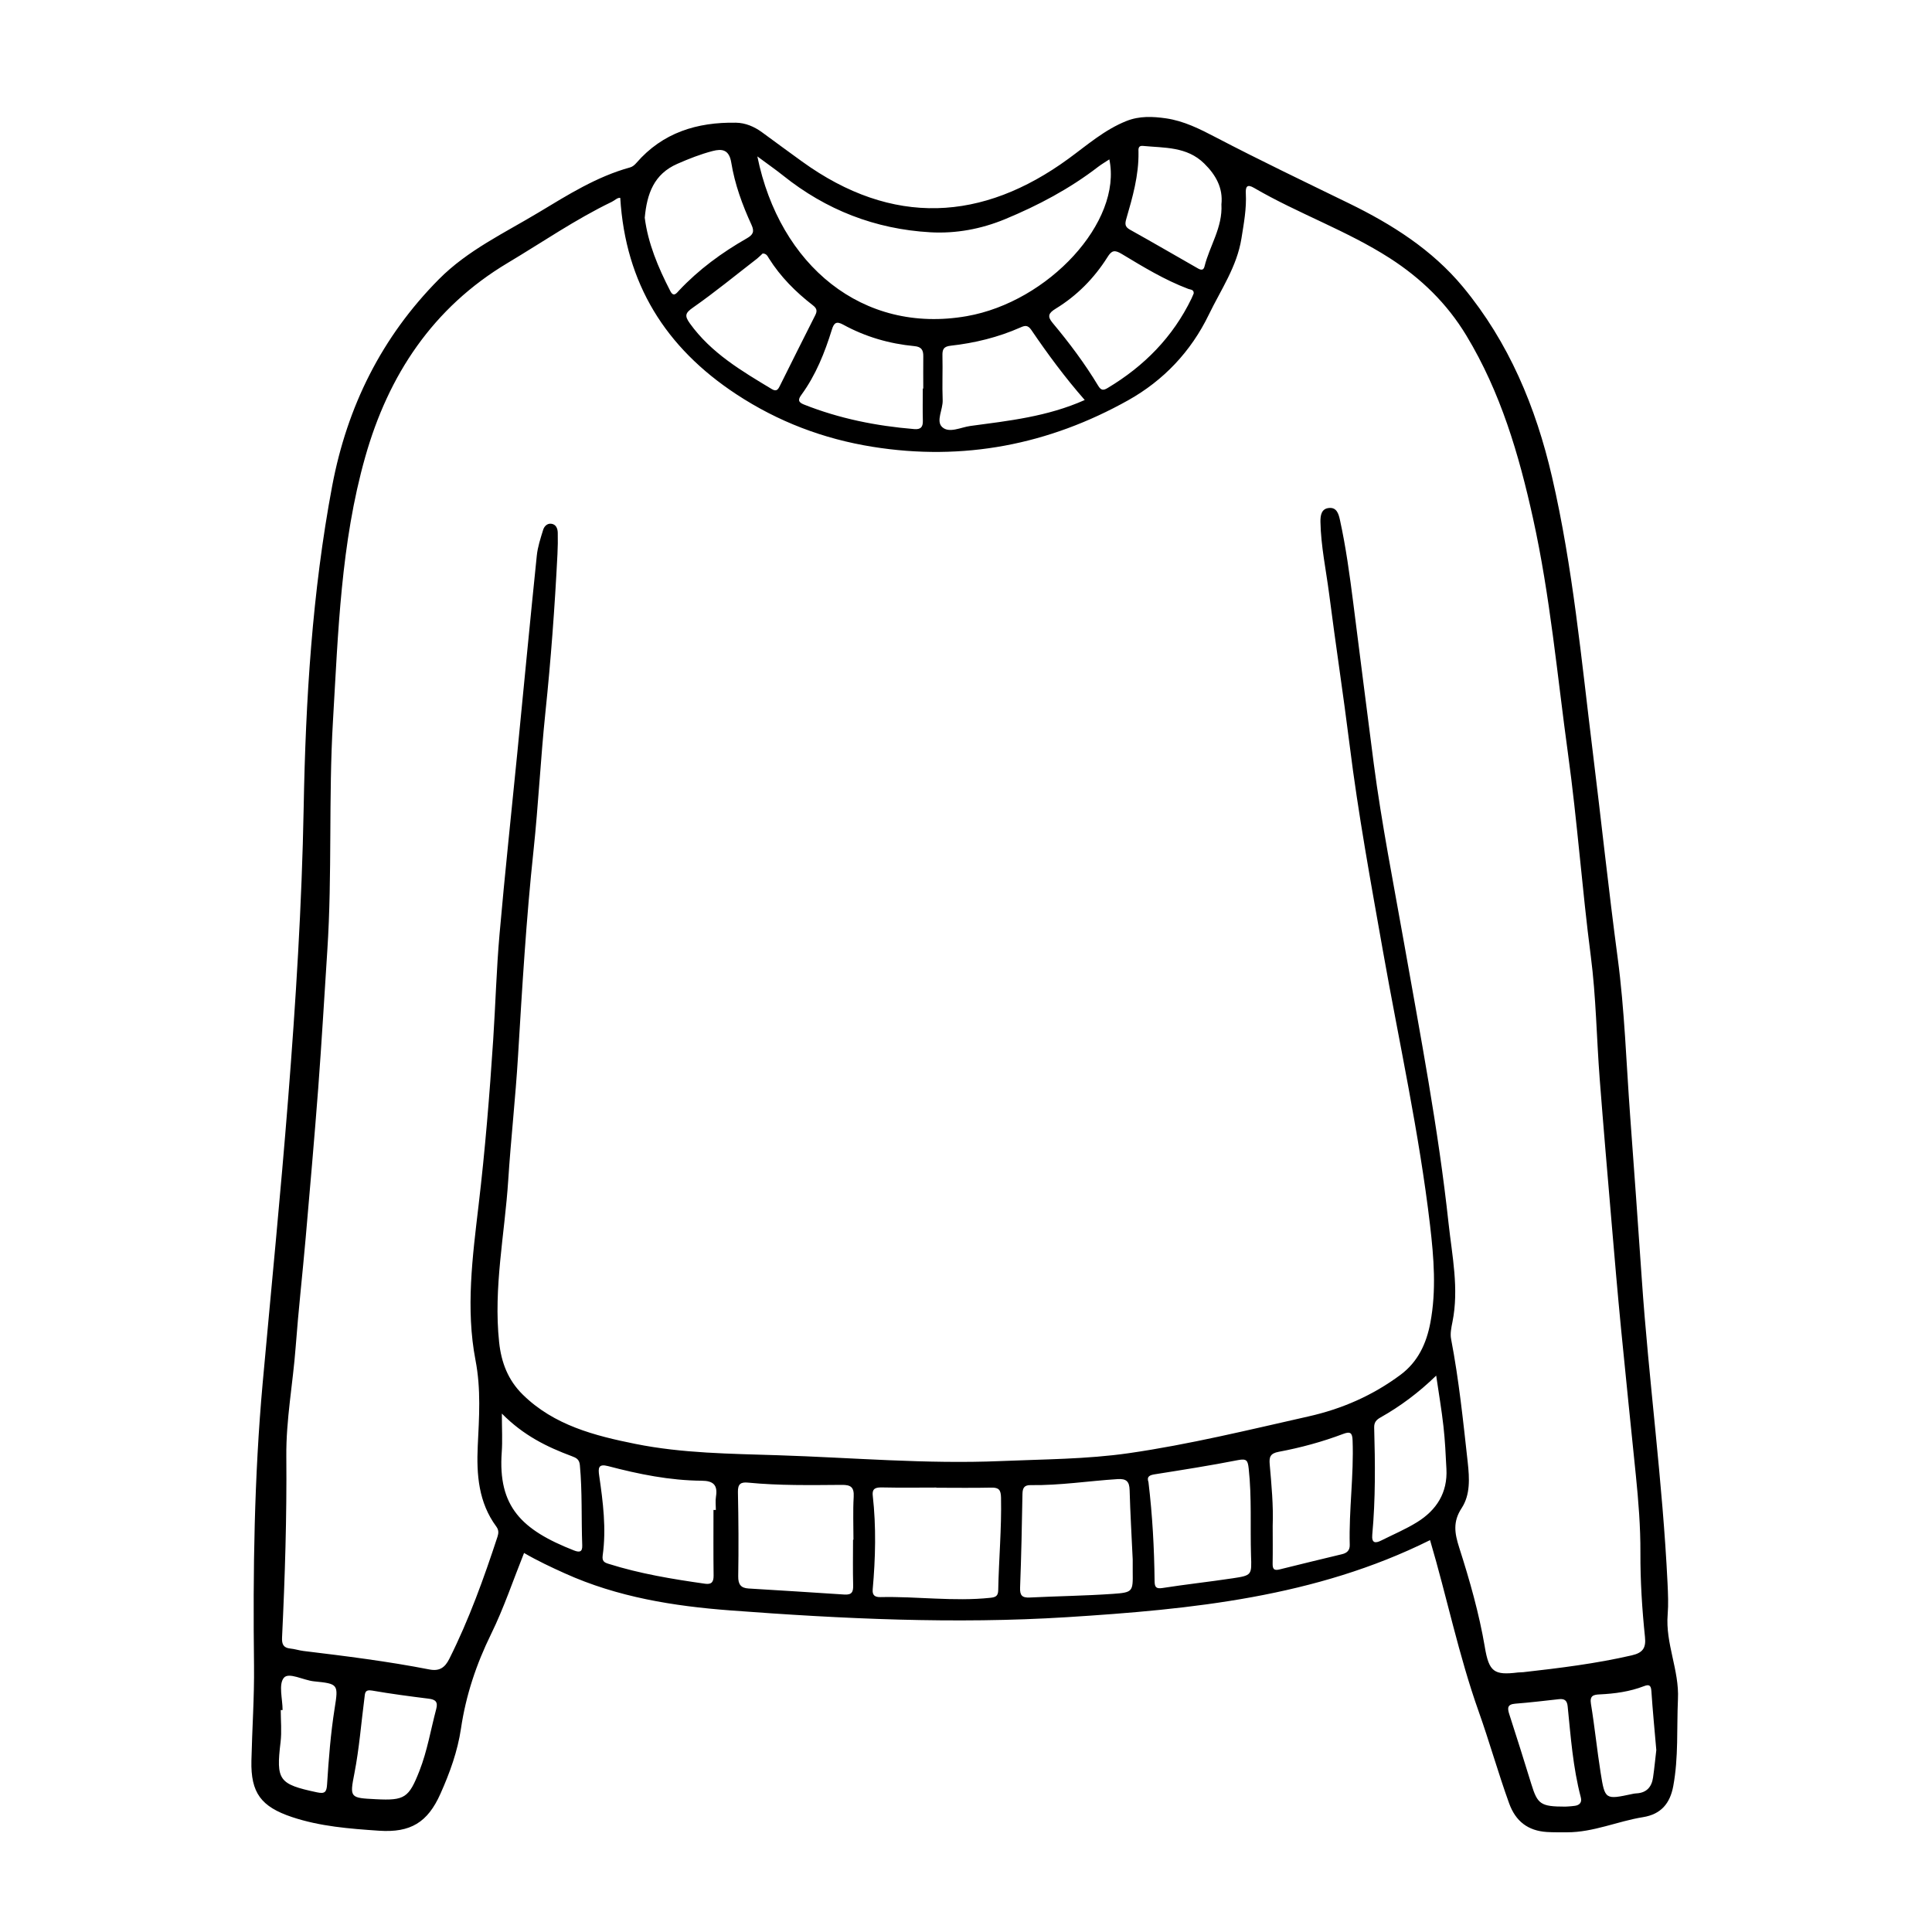 <?xml version="1.0" encoding="UTF-8"?>
<!-- Uploaded to: ICON Repo, www.svgrepo.com, Generator: ICON Repo Mixer Tools -->
<svg fill="#000000" width="800px" height="800px" version="1.1" viewBox="144 144 512 512" xmlns="http://www.w3.org/2000/svg">
 <path d="m585.95 571.83c0.219-2.707 0.094-5.449-0.031-8.172-1.289-27-4.992-53.797-6.832-80.75-0.992-14.422-2.016-28.844-3.086-43.266-1.023-13.949-1.465-27.977-3.305-41.816-2.426-18.215-4.359-36.465-6.613-54.695-3.008-24.34-5.242-48.773-10.785-72.754-4.281-18.5-11.43-35.66-23.617-50.363-8.172-9.84-18.781-16.562-30.18-22.121-11.809-5.762-23.68-11.43-35.312-17.508-4.25-2.219-8.438-4.328-13.18-5.023-3.531-0.5-7.023-0.676-10.504 0.711-5.793 2.312-10.375 6.359-15.336 9.98-22.766 16.629-46.633 18.09-70.625 0.742-3.559-2.566-7.086-5.164-10.629-7.762-2.062-1.496-4.359-2.473-6.894-2.519-10.281-0.172-19.398 2.613-26.371 10.66-0.441 0.52-1.055 1.039-1.684 1.195-8.82 2.426-16.457 7.258-24.152 11.887-9.133 5.496-18.895 10.059-26.516 17.758-15.145 15.289-24.277 33.664-28.262 54.742-5.305 28.184-7.039 56.695-7.559 85.254-0.473 25.758-2.094 51.422-4.109 77.051-1.984 25.16-4.473 50.285-6.754 75.414-2.25 24.922-2.598 49.91-2.297 74.895 0.094 8.422-0.504 16.832-0.691 25.238-0.188 8.516 2.566 12.172 10.707 14.91 7.512 2.519 15.32 3.102 23.113 3.637 8.344 0.566 12.895-2.188 16.281-9.809 2.473-5.527 4.551-11.273 5.434-17.254 1.309-8.848 4.062-17.066 7.996-25.082 3.371-6.879 5.824-14.219 8.723-21.461 3.543 2.062 7.164 3.762 10.832 5.414 13.949 6.297 28.797 8.676 43.848 9.809 29.676 2.234 59.418 3.652 89.176 1.793 33.047-2.078 65.891-5.32 96.242-20.422 4.426 14.926 7.574 30.48 12.895 45.438 2.852 8.031 5.148 16.246 8.047 24.277 1.73 4.816 5.023 7.32 10.027 7.637 1.762 0.109 3.559 0.078 5.32 0.078 6.992 0.016 13.398-2.93 20.168-4.016 4.754-0.77 7.148-3.637 7.996-8.234 1.418-7.637 0.898-15.352 1.242-23.035 0.379-7.656-3.356-14.758-2.723-22.457zm-143.48-369.8c1.684-5.777 3.336-11.57 3.242-17.68-0.016-0.77-0.156-1.812 1.164-1.684 5.699 0.551 11.652 0.141 16.246 4.66 3.117 3.055 5.023 6.519 4.566 10.832 0.348 6.109-3.117 10.973-4.473 16.422-0.363 1.48-1.418 0.754-2.219 0.285-5.84-3.336-11.668-6.723-17.539-9.996-1.305-0.73-1.383-1.453-0.988-2.84zm-1.164 9.289c5.668 3.418 11.352 6.879 17.602 9.242 0.598 0.219 1.512 0.141 1.434 1.211-0.188 0.441-0.363 0.883-0.566 1.309-4.945 10.234-12.551 17.949-22.266 23.758-1.148 0.691-1.746 0.598-2.473-0.598-3.555-5.902-7.68-11.398-12.09-16.672-1.449-1.73-1.086-2.598 0.789-3.746 5.652-3.449 10.219-8.078 13.746-13.664 1.129-1.832 1.902-2.004 3.824-0.84zm-47.547 27.035c-0.047-1.652 0.203-2.519 2.172-2.738 6.375-0.707 12.562-2.219 18.453-4.816 1.102-0.488 1.953-0.805 2.93 0.645 4.312 6.344 8.863 12.516 14.152 18.562-9.934 4.426-20.168 5.512-30.309 6.879-2.504 0.332-5.652 2.031-7.496 0.27-1.668-1.59 0.25-4.644 0.156-7.102-0.156-3.906 0.035-7.812-0.059-11.699zm-42.289-47.879c11.43 9.164 24.465 14.25 39.078 15.082 6.801 0.379 13.43-0.852 19.773-3.465 8.785-3.637 17.145-8.062 24.703-13.887 0.93-0.707 1.938-1.289 2.961-1.969 3.481 16.531-16.121 37.754-37.785 41.547-27.582 4.832-49.609-13.445-55.496-42.336 2.625 1.957 4.75 3.422 6.766 5.027zm37.203 56.504h-0.125c0 2.852-0.062 5.684 0.016 8.516 0.047 1.684-0.566 2.363-2.281 2.219-10.062-0.828-19.855-2.781-29.273-6.527-1.59-0.629-1.512-1.371-0.613-2.582 3.809-5.227 6.172-11.164 8.062-17.27 0.566-1.844 1.242-2.25 2.977-1.309 5.887 3.227 12.219 5.07 18.879 5.699 1.891 0.172 2.394 1.055 2.363 2.738-0.035 2.832-0.004 5.668-0.004 8.516zm-42.559-35.801c1.023 0 1.309 0.738 1.668 1.309 3.07 4.879 7.086 8.895 11.602 12.391 1.09 0.832 1.246 1.512 0.664 2.66-3.148 6.234-6.281 12.484-9.383 18.734-0.473 0.961-0.898 1.574-2.109 0.852-8.031-4.832-16.105-9.574-21.742-17.43-1.449-2.031-1.227-2.754 0.883-4.219 5.824-4.078 11.32-8.598 16.941-12.941 0.551-0.441 1.035-0.961 1.477-1.355zm-22.621-23.758c3.055-1.34 6.125-2.551 9.32-3.387 2.535-0.66 4.41-0.41 4.977 3.039 0.93 5.731 2.93 11.211 5.352 16.484 0.867 1.859 0.395 2.676-1.227 3.606-6.613 3.777-12.707 8.234-17.949 13.809-0.691 0.738-1.449 1.891-2.348 0.125-3.211-6.234-5.902-12.641-6.754-19.398 0.582-6.359 2.441-11.57 8.629-14.277zm-90.812 409.33c-1.055 6.66-1.574 13.367-2 20.09-0.125 2.109-0.598 2.598-2.707 2.141-10.109-2.156-10.832-3.18-9.621-13.305 0.332-2.801 0.047-5.668 0.047-8.5h0.488c0-2.93-1.117-6.785 0.332-8.535 1.289-1.574 5.18 0.645 7.965 0.93 6.473 0.648 6.519 0.758 5.496 7.18zm26.922 0.16c-1.449 5.465-2.363 11.066-4.441 16.375-2.816 7.164-3.906 7.918-11.539 7.527-6.894-0.348-6.977-0.363-5.699-6.879 1.289-6.613 1.793-13.32 2.66-19.98 0.156-1.227 0.062-2.266 2-1.938 4.992 0.867 10.012 1.527 15.051 2.156 1.777 0.219 2.473 0.848 1.969 2.738zm36.477-42.039c-13.84-5.434-20.152-11.586-19.113-26.039 0.219-3.039 0.031-6.094 0.031-10.219 5.731 5.809 11.965 8.848 18.531 11.289 1.148 0.426 2 0.82 2.141 2.363 0.66 7.07 0.363 14.168 0.629 21.254 0.082 1.902-0.848 1.887-2.219 1.352zm37.66-14.262c-0.188 1.148-0.031 2.363-0.031 3.543h-0.629c0 5.793-0.047 11.586 0.031 17.383 0.016 1.715-0.535 2.41-2.25 2.172-8.66-1.227-17.27-2.644-25.633-5.289-1.086-0.348-1.715-0.676-1.512-2.203 0.992-7.102 0.094-14.152-0.93-21.176-0.285-2-0.234-3.18 2.363-2.504 8.125 2.141 16.359 3.809 24.797 3.871 3.055 0.016 4.297 1.117 3.793 4.203zm36.496 0.078c-0.219 3.762-0.062 7.559-0.062 11.352h-0.109c0 4.016-0.078 8.047 0.031 12.059 0.047 1.777-0.332 2.598-2.312 2.473-8.469-0.582-16.957-1.07-25.441-1.605-1.984-0.125-2.738-1.07-2.707-3.211 0.125-7.445 0.078-14.91-0.078-22.355-0.047-2.172 0.789-2.676 2.691-2.488 8.25 0.805 16.531 0.66 24.812 0.598 2.422-0.031 3.316 0.613 3.176 3.18zm38.305 24.703c-0.031 1.605-0.691 1.891-2.109 2.047-9.715 1.023-19.398-0.41-29.094-0.188-1.496 0.031-2.203-0.488-2.062-2.062 0.738-8.266 0.945-16.547 0.016-24.812-0.234-2.062 0.93-2.219 2.613-2.188 4.738 0.109 9.477 0.031 14.234 0.031v0.047c4.863 0 9.73 0.078 14.578-0.031 2.047-0.047 2.519 0.66 2.566 2.66 0.172 8.184-0.586 16.324-0.742 24.496zm30.309 1.008c-7.305 0.504-14.641 0.598-21.965 0.961-2.016 0.094-2.629-0.551-2.551-2.613 0.316-8.266 0.488-16.547 0.629-24.812 0.031-1.621 0.473-2.394 2.203-2.363 7.699 0.109 15.32-1.102 22.984-1.59 2.348-0.156 3.148 0.613 3.211 2.914 0.172 6.141 0.535 12.281 0.82 18.422v3.195c0.066 5.289 0.082 5.508-5.332 5.887zm31.77-4.125c-6.172 0.93-12.391 1.605-18.562 2.566-1.73 0.27-2.047-0.301-2.078-1.777-0.094-8.738-0.566-17.461-1.621-26.262-0.535-1.527 0.316-1.891 1.746-2.109 7.336-1.164 14.688-2.312 21.965-3.746 2.348-0.457 2.613 0.109 2.852 2.266 0.836 7.668 0.379 15.352 0.613 23.035 0.188 5.16 0.25 5.254-4.914 6.027zm31.078-8.832c0.031 1.48-0.805 2.141-2.062 2.441-5.512 1.34-11.035 2.644-16.531 4.031-1.512 0.379-1.859-0.141-1.844-1.543 0.062-3.32 0.016-6.644 0.016-9.965 0.203-5.465-0.316-10.895-0.789-16.312-0.172-1.922 0.094-2.93 2.394-3.352 5.809-1.086 11.539-2.644 17.082-4.738 1.844-0.691 2.426-0.348 2.488 1.73 0.352 9.254-1.004 18.449-0.754 27.707zm17.84-6.047c-2.992 1.859-6.281 3.242-9.445 4.832-1.668 0.852-2.629 0.707-2.426-1.543 0.867-9.43 0.77-18.879 0.504-28.34-0.047-1.418 0.582-2.094 1.715-2.723 5.242-2.961 10.043-6.535 14.719-11.066 0.676 4.66 1.434 9.02 1.922 13.414 0.426 3.746 0.598 7.527 0.789 11.289 0.348 6.312-2.613 10.941-7.777 14.137zm17.965 33.125c-1.527-8.988-4.031-17.742-6.801-26.402-1.211-3.793-1.73-6.832 0.66-10.469 2.312-3.543 2.062-7.887 1.605-12.09-1.211-10.926-2.332-21.867-4.41-32.684-0.285-1.449 0.062-3.07 0.363-4.566 1.762-8.801-0.094-17.492-1.039-26.137-2.691-24.938-7.43-49.578-11.793-74.266-2.801-15.84-5.934-31.613-8.031-47.562-1.859-14.184-3.606-28.387-5.434-42.586-0.945-7.383-1.938-14.77-3.543-22.059-0.363-1.637-0.898-3.211-2.769-3.086-2.141 0.125-2.41 1.953-2.379 3.715 0.125 6.406 1.48 12.691 2.297 19.02 1.715 13.367 3.762 26.703 5.434 40.07 2.281 18.309 5.621 36.449 8.832 54.617 4.281 24.199 9.621 48.223 12.484 72.676 1.008 8.598 1.699 17.27 0.078 25.836-1.023 5.398-3.211 10.312-7.949 13.824-7.352 5.449-15.414 8.988-24.387 11.004-15.793 3.559-31.52 7.414-47.547 9.73-11.258 1.621-22.656 1.605-34.008 2.094-19.695 0.836-39.297-0.914-58.945-1.543-12.66-0.41-25.426-0.504-37.832-3.008-10.738-2.156-21.57-4.914-29.852-13.066-3.891-3.824-5.699-8.5-6.266-13.918-1.527-14.422 1.48-28.559 2.41-42.824 0.707-10.988 1.938-21.93 2.598-32.922 1.102-18.199 2.172-36.383 4.109-54.523 1.289-12.121 1.875-24.309 3.133-36.434 1.465-14.012 2.504-28.055 3.211-42.117 0.094-1.891 0.125-3.793 0.078-5.684-0.031-1.117-0.457-2.203-1.715-2.363-1.113-0.141-1.887 0.727-2.152 1.609-0.695 2.25-1.449 4.535-1.688 6.848-1.793 17.414-3.449 34.84-5.164 52.27-1.574 16.012-3.305 32.008-4.707 48.035-0.82 9.32-1.07 18.672-1.684 28.008-0.961 14.641-2.141 29.254-3.871 43.832-1.605 13.617-3.434 27.457-0.82 41.043 1.496 7.731 0.961 15.176 0.598 22.781-0.348 7.559 0.203 14.957 4.93 21.348 0.629 0.867 0.629 1.652 0.316 2.644-3.621 11.035-7.543 21.945-12.77 32.371-1.164 2.332-2.598 3.371-5.32 2.832-11.035-2.156-22.184-3.543-33.348-4.894-1.164-0.141-2.312-0.535-3.481-0.645-1.859-0.188-2.266-1.18-2.188-2.914 0.77-15.98 1.273-31.977 1.133-47.973-0.094-9.762 1.746-19.316 2.473-29 0.723-9.668 1.812-19.316 2.66-28.984 1.148-13.211 2.312-26.402 3.32-39.629 0.914-12.156 1.621-24.34 2.41-36.512 1.324-20.246 0.301-40.539 1.496-60.789 1.387-23.508 2.078-47.152 8.551-69.98 6.141-21.695 17.902-39.566 37.754-51.422 9.164-5.465 17.949-11.539 27.582-16.184 0.82-0.395 1.512-1.18 2.25-1.055 1.387 22.703 11.965 39.66 30.73 52.02 11.098 7.305 23.113 11.855 36.148 13.949 24.043 3.856 46.68-0.551 67.746-12.344 9.289-5.211 16.594-12.832 21.363-22.703 3.195-6.598 7.43-12.691 8.629-20.137 0.629-3.969 1.387-7.934 1.164-11.996-0.094-1.793 0.379-2.488 2.156-1.449 11.684 6.816 24.578 11.305 35.977 18.625 8.281 5.32 15.176 11.996 20.324 20.531 9.07 15.02 13.918 31.473 17.664 48.477 4.551 20.625 6.406 41.578 9.273 62.426 2.457 17.805 3.715 35.738 6.031 53.562 1.402 10.785 1.527 21.727 2.363 32.59 0.977 12.625 2.062 25.238 3.133 37.863 0.805 9.43 1.605 18.863 2.519 28.277 1.258 12.941 2.613 25.883 3.922 38.824 0.691 6.832 1.242 13.68 1.211 20.562-0.031 7.461 0.441 14.91 1.211 22.324 0.301 2.867-0.551 4.172-3.512 4.848-9.477 2.188-19.098 3.371-28.734 4.457-0.473 0.047-0.945 0.031-1.418 0.078-6.32 0.777-7.66-0.121-8.777-6.703zm23.898 42.035c-1.164 0.172-2.348 0.203-2.598 0.219-6.519 0-7.336-0.645-8.973-5.934-1.906-6.203-3.856-12.375-5.856-18.562-0.52-1.621-0.535-2.613 1.59-2.785 3.871-0.301 7.746-0.77 11.602-1.195 1.449-0.156 2.125 0.348 2.281 1.891 0.82 8.094 1.402 16.215 3.481 24.121 0.348 1.32-0.285 2.059-1.527 2.246zm20.672-7.477c-0.363 2.519-1.746 4.062-4.441 4.188-0.348 0.016-0.707 0.078-1.055 0.156-7.164 1.527-7.258 1.543-8.391-5.621-0.961-6.062-1.574-12.188-2.566-18.246-0.363-2.172 0.645-2.441 2.266-2.519 4.031-0.188 7.996-0.723 11.793-2.188 1.309-0.504 1.844-0.27 1.953 1.273 0.348 5.18 0.852 10.359 1.309 15.664-0.285 2.363-0.504 4.836-0.867 7.293z"/>
</svg>
